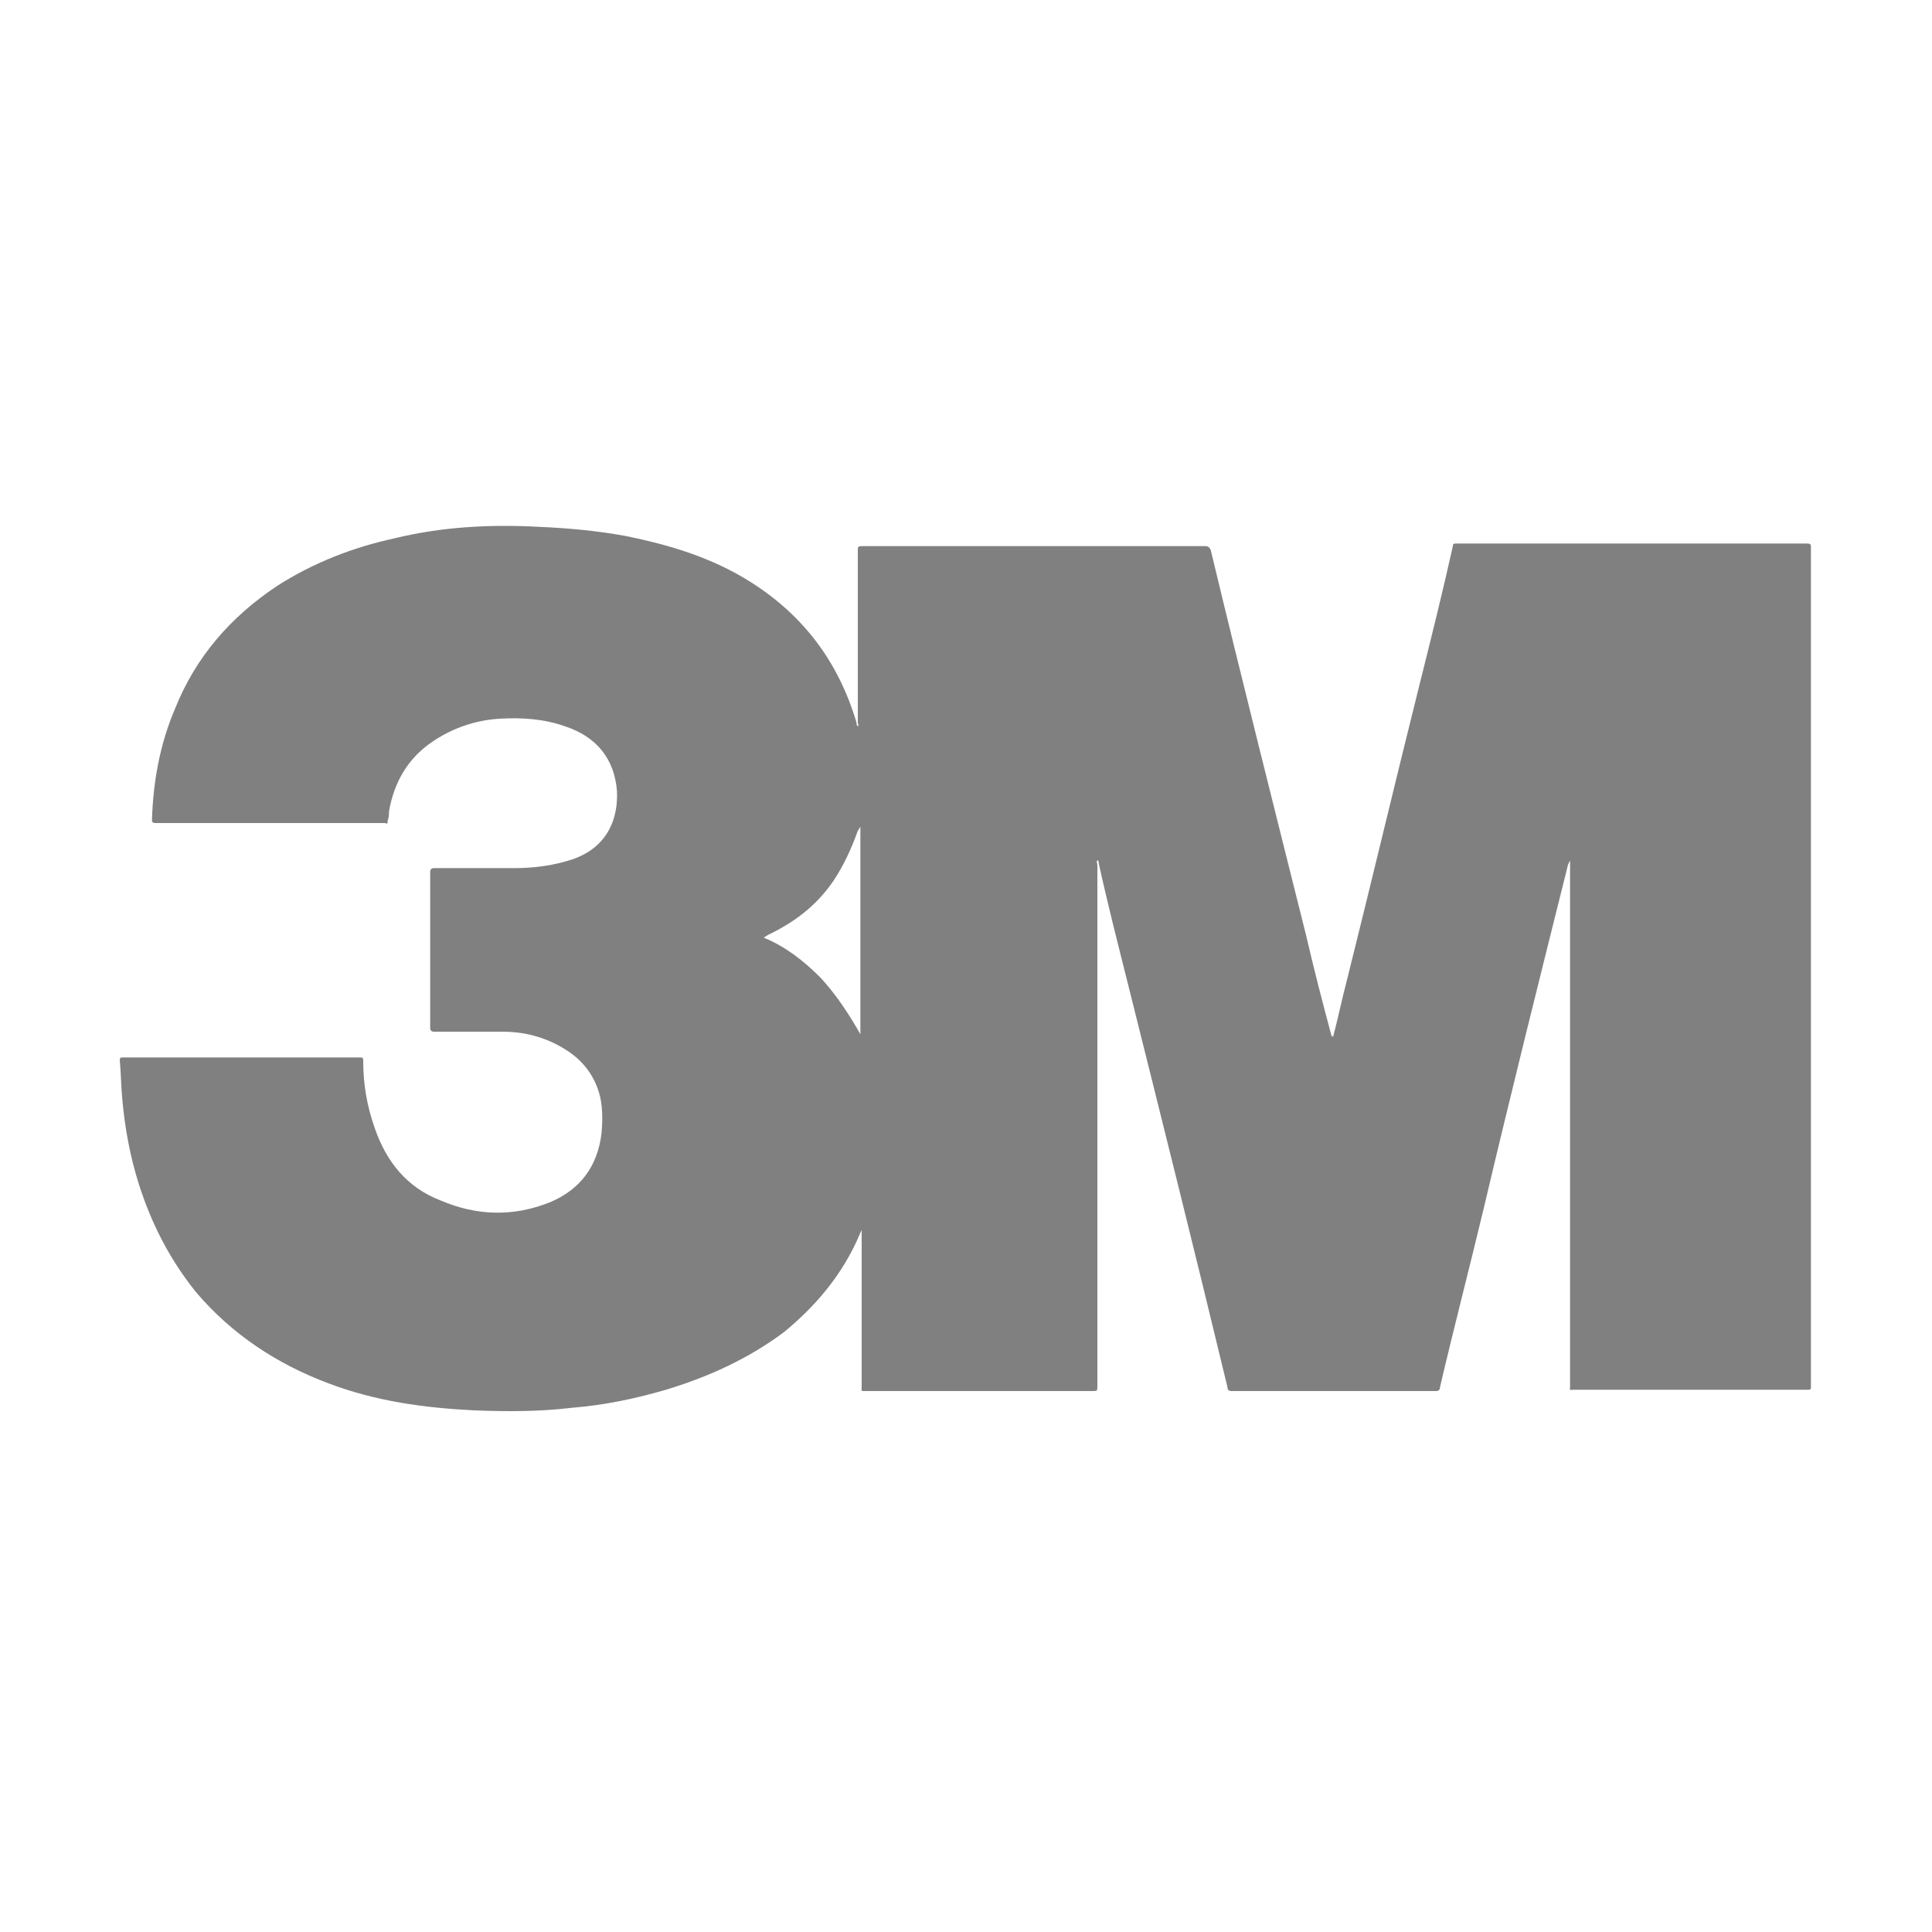 <?xml version="1.0" encoding="UTF-8"?> <svg xmlns="http://www.w3.org/2000/svg" xmlns:xlink="http://www.w3.org/1999/xlink" version="1.1" id="Layer_2_00000164501522993255319120000014670852370657529754_" x="0px" y="0px" viewBox="0 0 150 150" style="enable-background:new 0 0 150 150;" xml:space="preserve"> <style type="text/css"> .st0{fill:#808080;} </style> <g id="_3M"> <g id="gRCf95"> <path class="st0" d="M103.5,80.5c0.4-1.5,0.7-3,1.1-4.5c1.9-7.6,3.7-15.2,5.6-22.8c0.9-3.6,1.8-7.2,2.6-10.8 c0-0.2,0.1-0.2,0.3-0.2c9.1,0,18.1,0,27.2,0c0.3,0,0.3,0.1,0.3,0.3c0,4.7,0,9.4,0,14.1c0,16.9,0,33.8,0,50.8c0,0.1,0,0.2,0,0.3 c0,0.1,0,0.2-0.2,0.2c-0.1,0-0.1,0-0.2,0c-6,0-12,0-18,0c-0.4,0-0.3,0.1-0.3-0.3c0-13.5,0-27,0-40.5c0-0.1,0-0.2,0-0.3 c-0.1,0.2-0.2,0.4-0.2,0.5c-2.2,8.8-4.4,17.6-6.5,26.5c-1.1,4.6-2.3,9.2-3.4,13.9c0,0.2-0.1,0.3-0.3,0.3c-5.3,0-10.6,0-15.9,0 c-0.2,0-0.3-0.1-0.3-0.3c-2.5-10.4-5.1-20.8-7.7-31.2c-0.8-3.2-1.6-6.3-2.3-9.5c0-0.1,0-0.2-0.1-0.2c-0.1,0.1,0,0.2,0,0.4 c0,13.5,0,26.9,0,40.4c0,0.4,0,0.4-0.4,0.4c-5.9,0-11.8,0-17.6,0c-0.4,0-0.3,0-0.3-0.3c0-4,0-7.9,0-11.9c0-0.1,0-0.2,0-0.3 c0,0,0,0,0,0c-0.2,0.4-0.3,0.7-0.5,1.1c-1.3,2.7-3.2,4.9-5.5,6.8c-2.8,2.1-5.9,3.5-9.2,4.5c-2.4,0.7-4.8,1.2-7.3,1.4 c-2.5,0.3-5,0.3-7.6,0.2c-3.9-0.2-7.6-0.7-11.3-2.1c-4-1.5-7.5-3.8-10.3-7.1c-2-2.5-3.4-5.2-4.4-8.3c-0.7-2.2-1.1-4.4-1.3-6.6 c-0.1-1-0.1-2-0.2-3.1c0-0.2,0.1-0.2,0.2-0.2c6.2,0,12.4,0,18.5,0c0.2,0,0.2,0.1,0.2,0.3c0,1.8,0.3,3.5,0.9,5.2 c0.9,2.6,2.5,4.6,5.1,5.6c2.8,1.2,5.7,1.3,8.6,0.1c2.3-1,3.6-2.8,3.9-5.3c0.1-1.1,0.1-2.2-0.2-3.2c-0.5-1.6-1.5-2.7-2.9-3.5 c-1.4-0.8-2.9-1.2-4.6-1.2c-1.8,0-3.6,0-5.3,0c-0.2,0-0.3-0.1-0.3-0.3c0-4,0-8.1,0-12.1c0-0.2,0.1-0.3,0.3-0.3c2.1,0,4.1,0,6.2,0 c1.6,0,3.1-0.2,4.6-0.7c2.8-1,3.5-3.3,3.4-5.3c-0.2-2.5-1.6-4.2-4-5c-1.7-0.6-3.4-0.7-5.1-0.6c-1.8,0.1-3.6,0.7-5.1,1.7 c-2,1.3-3.1,3.2-3.5,5.5c0,0.2,0,0.5-0.1,0.7c0,0.2,0,0.3-0.2,0.2c-0.1,0-0.2,0-0.3,0c-5.8,0-11.6,0-17.5,0 c-0.3,0-0.3-0.1-0.3-0.3c0.1-2.9,0.6-5.8,1.8-8.6c1.6-4,4.3-7.1,7.9-9.5c2.8-1.8,5.9-3,9.1-3.7c3.7-0.9,7.4-1.1,11.2-0.9 c2.3,0.1,4.5,0.3,6.7,0.7c3.5,0.7,6.8,1.7,9.8,3.6c4.1,2.6,6.8,6.2,8.2,10.9c0,0.1,0,0.2,0.1,0.3c0.1-0.1,0-0.2,0-0.3 c0-4.5,0-8.9,0-13.4c0-0.2,0-0.3,0.3-0.3c8.9,0,17.8,0,26.7,0c0.2,0,0.3,0.1,0.4,0.3c2.4,10,4.9,19.9,7.4,29.9 c0.6,2.6,1.3,5.3,2,7.9C103.4,80.4,103.4,80.4,103.5,80.5L103.5,80.5z M66.8,64.2c-0.1,0.1-0.1,0.2-0.2,0.3 c-0.5,1.4-1.1,2.7-1.9,3.9c-1.3,1.9-3,3.2-5.1,4.2c-0.1,0.1-0.2,0.1-0.3,0.2c1.7,0.7,3.1,1.8,4.4,3.1c1.2,1.3,2.2,2.8,3.1,4.4 V64.2z"></path> </g> </g> </svg> 